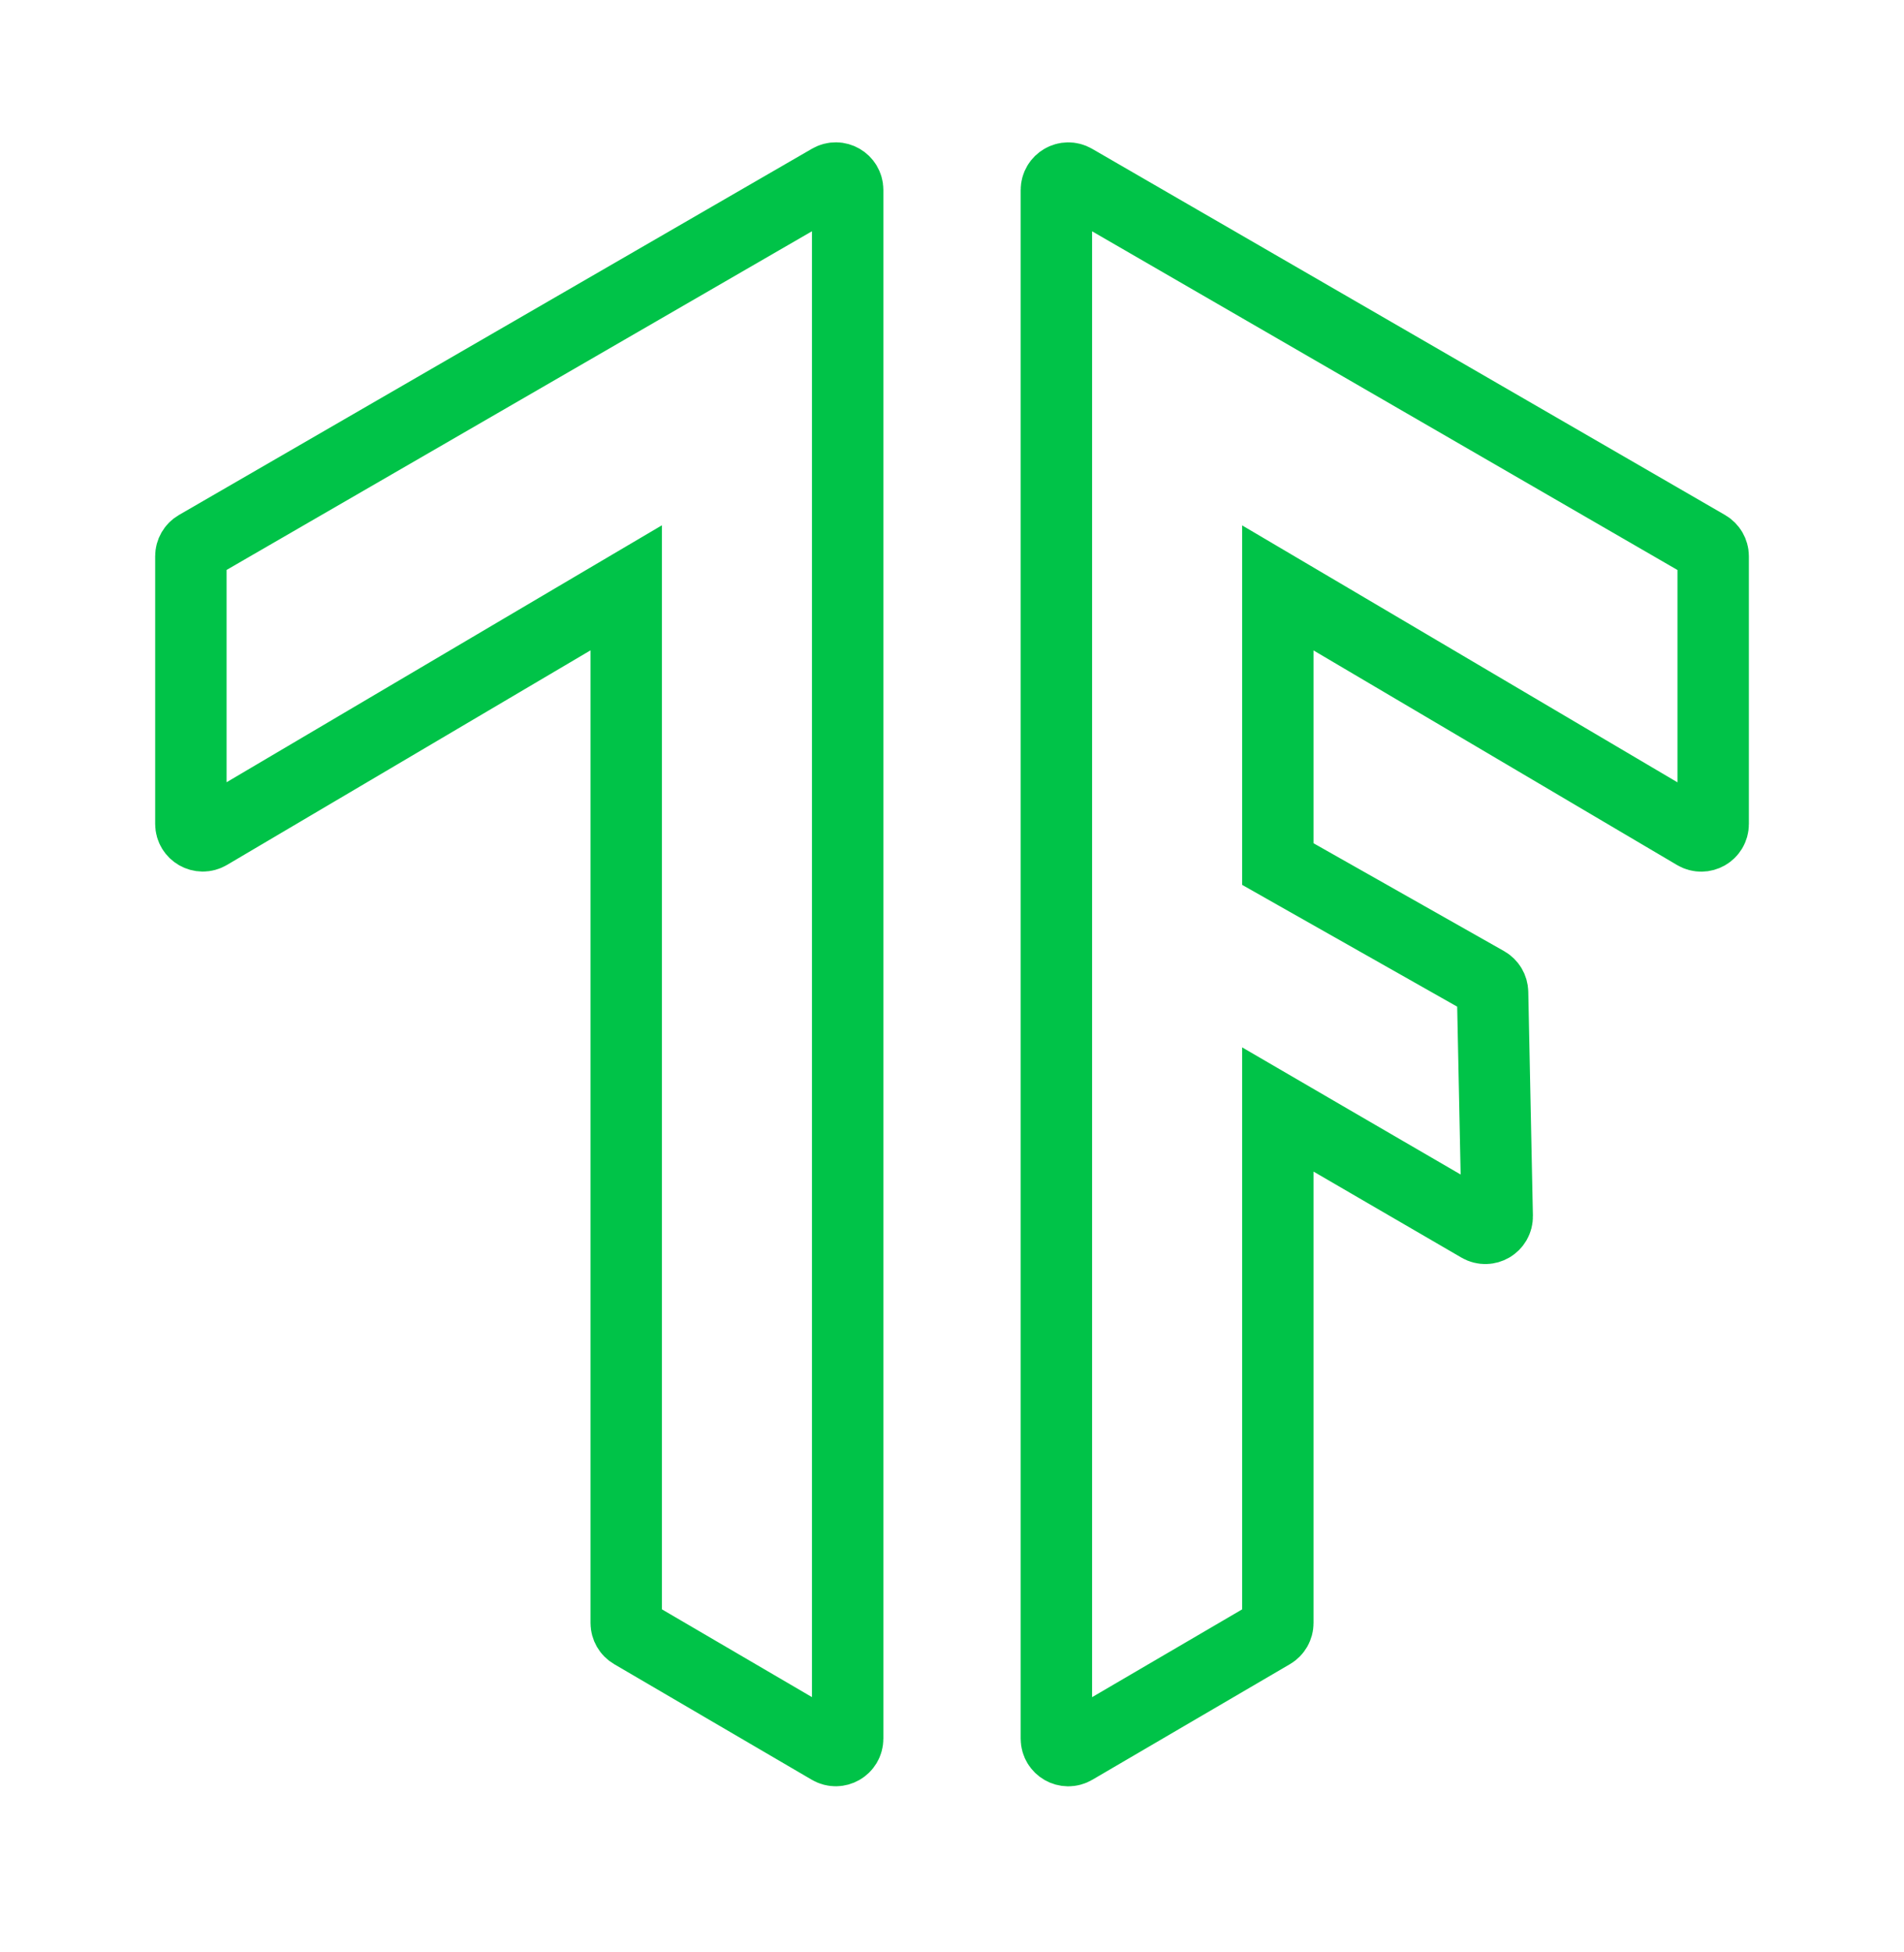 <svg width="40" height="41" viewBox="0 0 40 41" fill="none" xmlns="http://www.w3.org/2000/svg">
<path d="M27.972 23.955L26.845 23.299V24.603V34.084C26.845 34.173 26.798 34.255 26.721 34.3L22.569 36.728C22.402 36.826 22.193 36.706 22.193 36.512V3.99C22.193 3.798 22.401 3.677 22.568 3.774L35.866 11.465C35.943 11.51 35.991 11.592 35.991 11.681V17.305C35.991 17.498 35.781 17.618 35.614 17.52L27.976 13.013L26.845 12.346V13.659V17.708V18.145L27.226 18.361L31.23 20.627C31.307 20.671 31.355 20.752 31.357 20.84L31.454 25.54C31.458 25.735 31.247 25.859 31.079 25.761L27.972 23.955ZM13.156 13.657V12.344L12.025 13.011L4.387 17.518C4.22 17.616 4.01 17.496 4.01 17.302V11.68C4.01 11.591 4.057 11.509 4.135 11.464L17.433 3.773C17.6 3.676 17.808 3.797 17.808 3.989V36.511C17.808 36.704 17.599 36.825 17.432 36.727L13.28 34.299C13.203 34.254 13.156 34.172 13.156 34.083V13.657Z" stroke="#00C348" stroke-width="1.5"/>
</svg>
